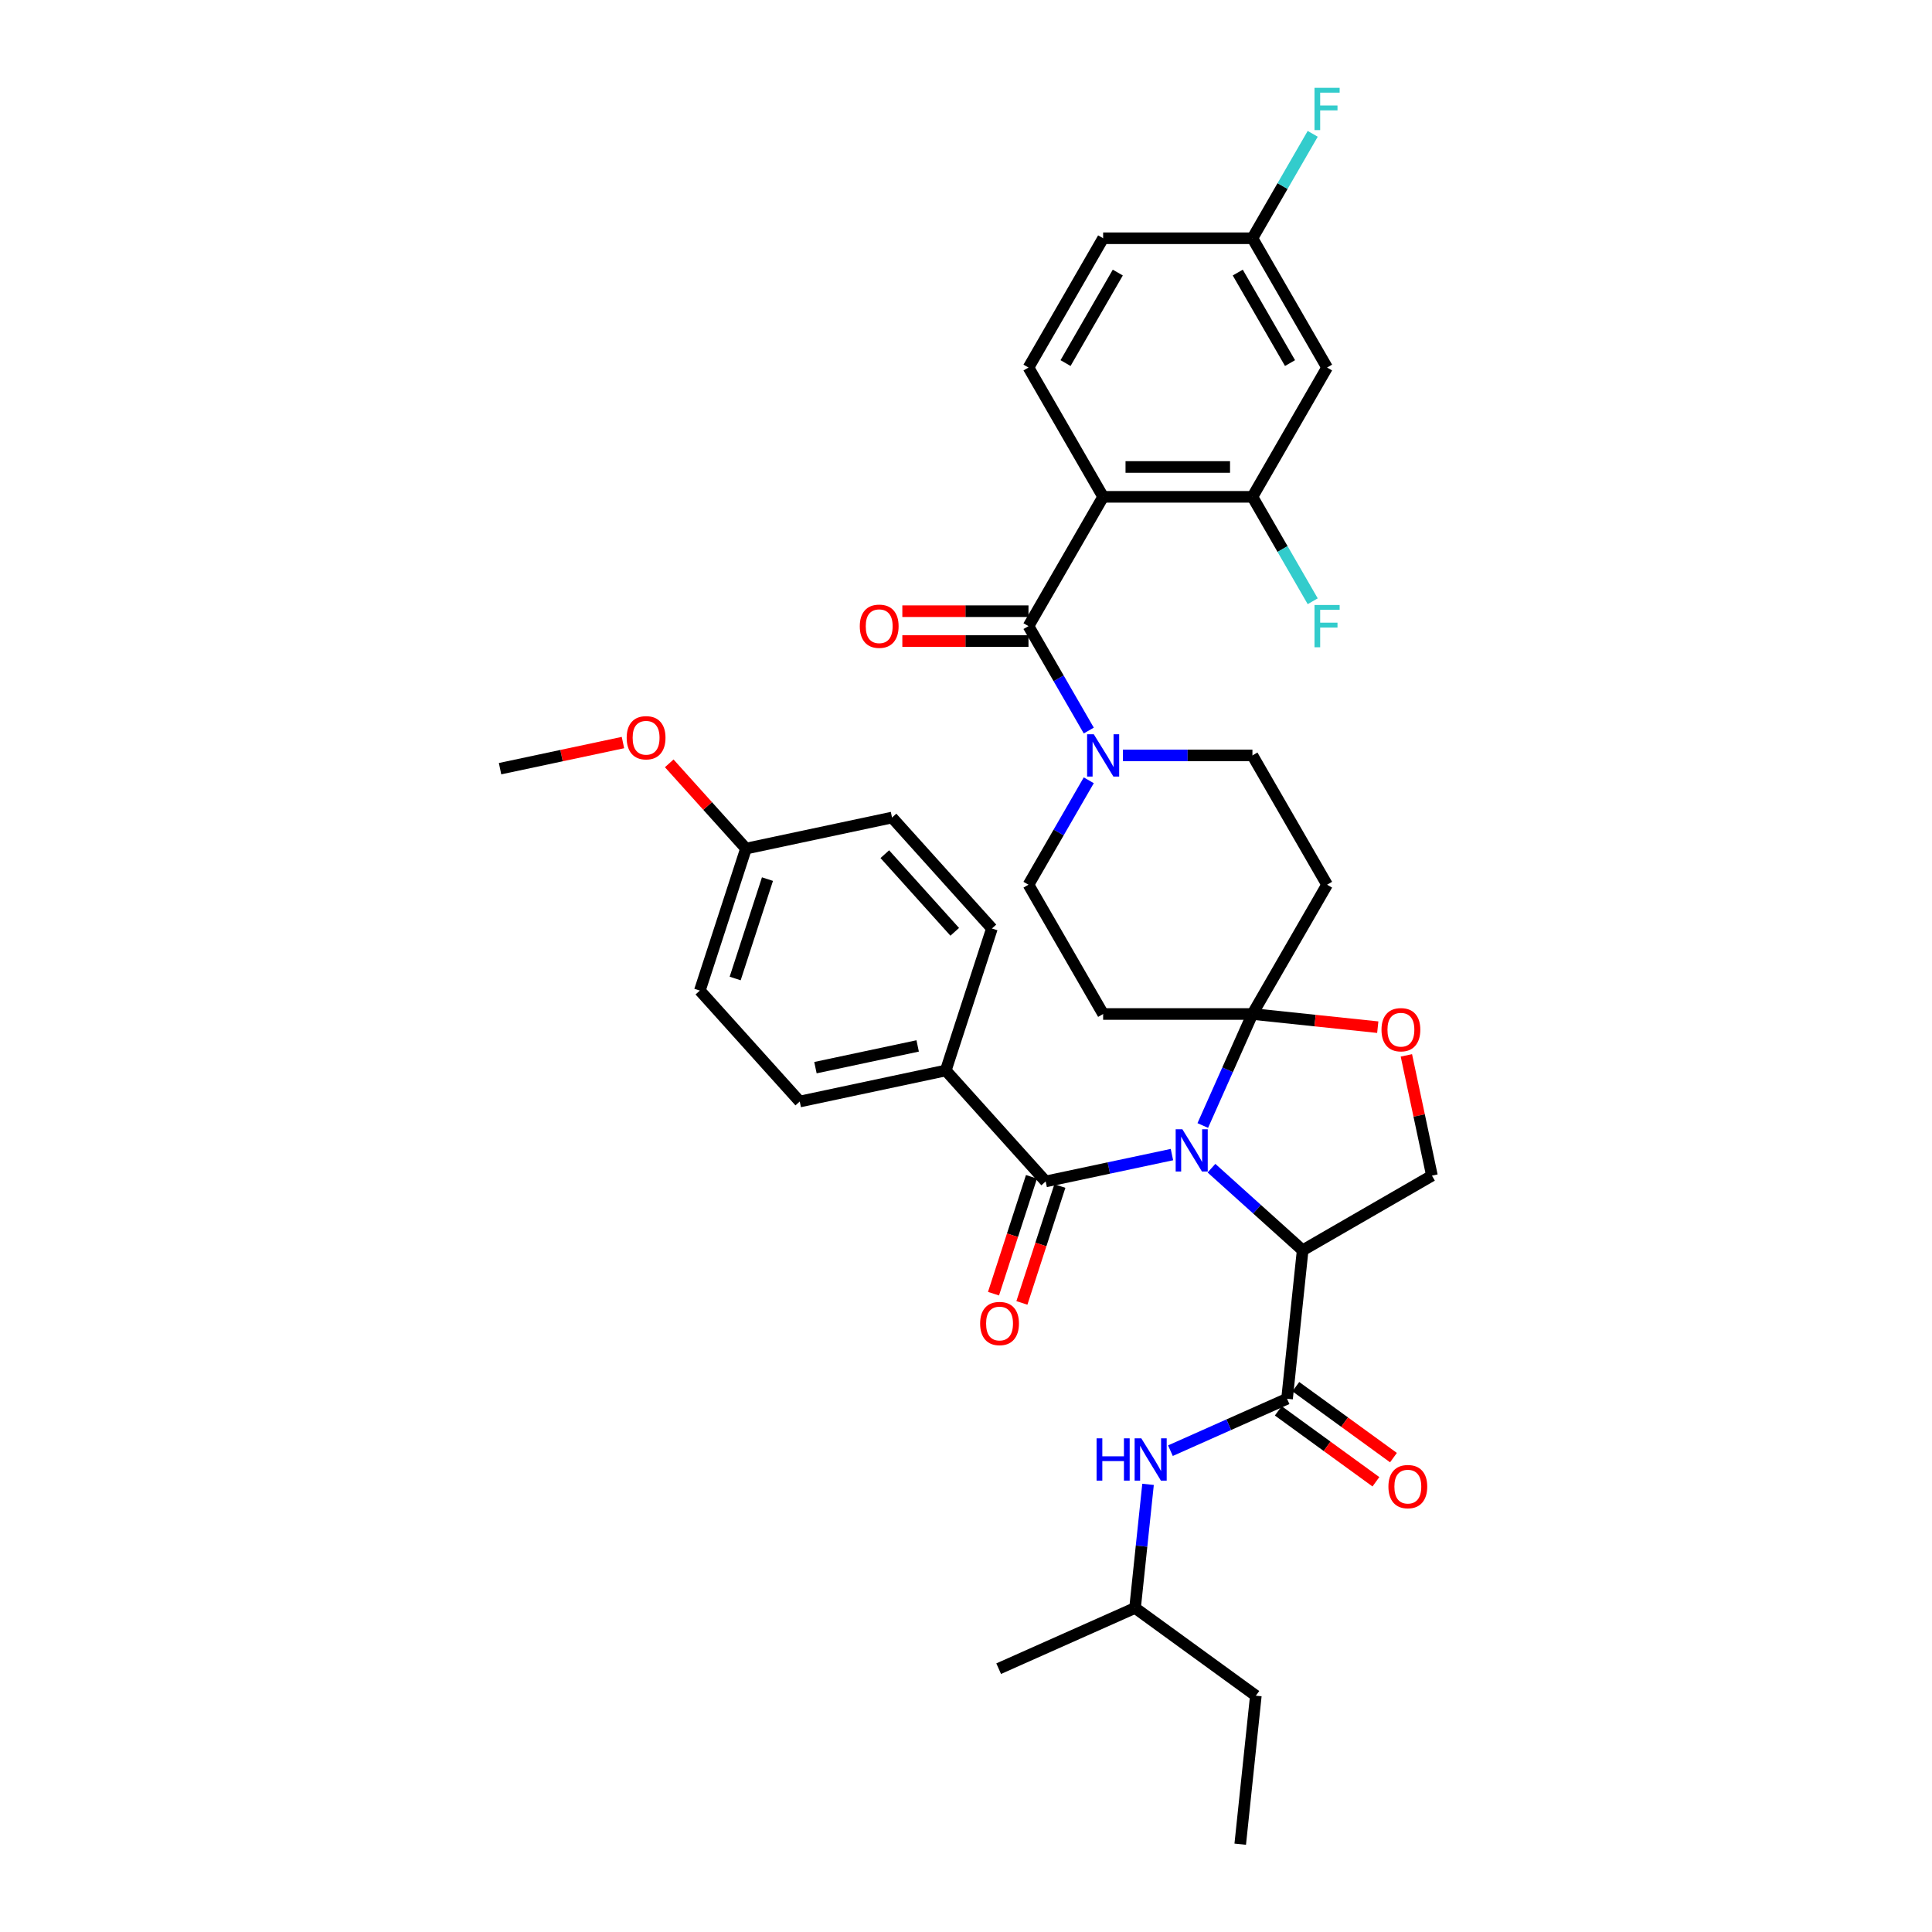 <?xml version='1.0' encoding='iso-8859-1'?>
<svg version='1.1' baseProfile='full'
              xmlns='http://www.w3.org/2000/svg'
                      xmlns:rdkit='http://www.rdkit.org/xml'
                      xmlns:xlink='http://www.w3.org/1999/xlink'
                  xml:space='preserve'
width='1000px' height='1000px' viewBox='0 0 1000 1000'>
<!-- END OF HEADER -->
<rect style='opacity:1.0;fill:#FFFFFF;stroke:none' width='1000' height='1000' x='0' y='0'> </rect>
<path class='bond-0' d='M 666.173,723.994 L 635.992,737.431' style='fill:none;fill-rule:evenodd;stroke:#000000;stroke-width:6px;stroke-linecap:butt;stroke-linejoin:miter;stroke-opacity:1' />
<path class='bond-0' d='M 635.992,737.431 L 605.811,750.869' style='fill:none;fill-rule:evenodd;stroke:#0000FF;stroke-width:6px;stroke-linecap:butt;stroke-linejoin:miter;stroke-opacity:1' />
<path class='bond-1' d='M 661.631,730.246 L 686.9,748.605' style='fill:none;fill-rule:evenodd;stroke:#000000;stroke-width:6px;stroke-linecap:butt;stroke-linejoin:miter;stroke-opacity:1' />
<path class='bond-1' d='M 686.9,748.605 L 712.169,766.964' style='fill:none;fill-rule:evenodd;stroke:#FF0000;stroke-width:6px;stroke-linecap:butt;stroke-linejoin:miter;stroke-opacity:1' />
<path class='bond-1' d='M 670.715,717.742 L 695.984,736.102' style='fill:none;fill-rule:evenodd;stroke:#000000;stroke-width:6px;stroke-linecap:butt;stroke-linejoin:miter;stroke-opacity:1' />
<path class='bond-1' d='M 695.984,736.102 L 721.253,754.461' style='fill:none;fill-rule:evenodd;stroke:#FF0000;stroke-width:6px;stroke-linecap:butt;stroke-linejoin:miter;stroke-opacity:1' />
<path class='bond-2' d='M 666.173,723.994 L 674.25,647.143' style='fill:none;fill-rule:evenodd;stroke:#000000;stroke-width:6px;stroke-linecap:butt;stroke-linejoin:miter;stroke-opacity:1' />
<path class='bond-3' d='M 594.226,768.298 L 590.864,800.286' style='fill:none;fill-rule:evenodd;stroke:#0000FF;stroke-width:6px;stroke-linecap:butt;stroke-linejoin:miter;stroke-opacity:1' />
<path class='bond-3' d='M 590.864,800.286 L 587.502,832.275' style='fill:none;fill-rule:evenodd;stroke:#000000;stroke-width:6px;stroke-linecap:butt;stroke-linejoin:miter;stroke-opacity:1' />
<path class='bond-4' d='M 587.502,832.275 L 650.018,877.695' style='fill:none;fill-rule:evenodd;stroke:#000000;stroke-width:6px;stroke-linecap:butt;stroke-linejoin:miter;stroke-opacity:1' />
<path class='bond-5' d='M 587.502,832.275 L 516.909,863.705' style='fill:none;fill-rule:evenodd;stroke:#000000;stroke-width:6px;stroke-linecap:butt;stroke-linejoin:miter;stroke-opacity:1' />
<path class='bond-6' d='M 650.018,877.695 L 641.941,954.545' style='fill:none;fill-rule:evenodd;stroke:#000000;stroke-width:6px;stroke-linecap:butt;stroke-linejoin:miter;stroke-opacity:1' />
<path class='bond-7' d='M 563.548,403.876 L 547.946,430.899' style='fill:none;fill-rule:evenodd;stroke:#0000FF;stroke-width:6px;stroke-linecap:butt;stroke-linejoin:miter;stroke-opacity:1' />
<path class='bond-7' d='M 547.946,430.899 L 532.344,457.923' style='fill:none;fill-rule:evenodd;stroke:#000000;stroke-width:6px;stroke-linecap:butt;stroke-linejoin:miter;stroke-opacity:1' />
<path class='bond-8' d='M 563.548,378.128 L 547.946,351.104' style='fill:none;fill-rule:evenodd;stroke:#0000FF;stroke-width:6px;stroke-linecap:butt;stroke-linejoin:miter;stroke-opacity:1' />
<path class='bond-8' d='M 547.946,351.104 L 532.344,324.081' style='fill:none;fill-rule:evenodd;stroke:#000000;stroke-width:6px;stroke-linecap:butt;stroke-linejoin:miter;stroke-opacity:1' />
<path class='bond-9' d='M 581.212,391.002 L 614.733,391.002' style='fill:none;fill-rule:evenodd;stroke:#0000FF;stroke-width:6px;stroke-linecap:butt;stroke-linejoin:miter;stroke-opacity:1' />
<path class='bond-9' d='M 614.733,391.002 L 648.254,391.002' style='fill:none;fill-rule:evenodd;stroke:#000000;stroke-width:6px;stroke-linecap:butt;stroke-linejoin:miter;stroke-opacity:1' />
<path class='bond-10' d='M 532.344,190.239 L 570.981,123.318' style='fill:none;fill-rule:evenodd;stroke:#000000;stroke-width:6px;stroke-linecap:butt;stroke-linejoin:miter;stroke-opacity:1' />
<path class='bond-10' d='M 551.524,187.928 L 578.569,141.083' style='fill:none;fill-rule:evenodd;stroke:#000000;stroke-width:6px;stroke-linecap:butt;stroke-linejoin:miter;stroke-opacity:1' />
<path class='bond-11' d='M 532.344,190.239 L 570.981,257.16' style='fill:none;fill-rule:evenodd;stroke:#000000;stroke-width:6px;stroke-linecap:butt;stroke-linejoin:miter;stroke-opacity:1' />
<path class='bond-12' d='M 532.344,316.353 L 499.696,316.353' style='fill:none;fill-rule:evenodd;stroke:#000000;stroke-width:6px;stroke-linecap:butt;stroke-linejoin:miter;stroke-opacity:1' />
<path class='bond-12' d='M 499.696,316.353 L 467.047,316.353' style='fill:none;fill-rule:evenodd;stroke:#FF0000;stroke-width:6px;stroke-linecap:butt;stroke-linejoin:miter;stroke-opacity:1' />
<path class='bond-12' d='M 532.344,331.808 L 499.696,331.808' style='fill:none;fill-rule:evenodd;stroke:#000000;stroke-width:6px;stroke-linecap:butt;stroke-linejoin:miter;stroke-opacity:1' />
<path class='bond-12' d='M 499.696,331.808 L 467.047,331.808' style='fill:none;fill-rule:evenodd;stroke:#FF0000;stroke-width:6px;stroke-linecap:butt;stroke-linejoin:miter;stroke-opacity:1' />
<path class='bond-13' d='M 532.344,324.081 L 570.981,257.16' style='fill:none;fill-rule:evenodd;stroke:#000000;stroke-width:6px;stroke-linecap:butt;stroke-linejoin:miter;stroke-opacity:1' />
<path class='bond-14' d='M 570.981,123.318 L 648.254,123.318' style='fill:none;fill-rule:evenodd;stroke:#000000;stroke-width:6px;stroke-linecap:butt;stroke-linejoin:miter;stroke-opacity:1' />
<path class='bond-15' d='M 648.254,123.318 L 686.891,190.239' style='fill:none;fill-rule:evenodd;stroke:#000000;stroke-width:6px;stroke-linecap:butt;stroke-linejoin:miter;stroke-opacity:1' />
<path class='bond-15' d='M 640.666,141.083 L 667.712,187.928' style='fill:none;fill-rule:evenodd;stroke:#000000;stroke-width:6px;stroke-linecap:butt;stroke-linejoin:miter;stroke-opacity:1' />
<path class='bond-16' d='M 648.254,123.318 L 663.857,96.294' style='fill:none;fill-rule:evenodd;stroke:#000000;stroke-width:6px;stroke-linecap:butt;stroke-linejoin:miter;stroke-opacity:1' />
<path class='bond-16' d='M 663.857,96.294 L 679.459,69.27' style='fill:none;fill-rule:evenodd;stroke:#33CCCC;stroke-width:6px;stroke-linecap:butt;stroke-linejoin:miter;stroke-opacity:1' />
<path class='bond-17' d='M 622.556,582.563 L 635.405,553.704' style='fill:none;fill-rule:evenodd;stroke:#0000FF;stroke-width:6px;stroke-linecap:butt;stroke-linejoin:miter;stroke-opacity:1' />
<path class='bond-17' d='M 635.405,553.704 L 648.254,524.844' style='fill:none;fill-rule:evenodd;stroke:#000000;stroke-width:6px;stroke-linecap:butt;stroke-linejoin:miter;stroke-opacity:1' />
<path class='bond-18' d='M 606.593,597.612 L 573.916,604.558' style='fill:none;fill-rule:evenodd;stroke:#0000FF;stroke-width:6px;stroke-linecap:butt;stroke-linejoin:miter;stroke-opacity:1' />
<path class='bond-18' d='M 573.916,604.558 L 541.239,611.503' style='fill:none;fill-rule:evenodd;stroke:#000000;stroke-width:6px;stroke-linecap:butt;stroke-linejoin:miter;stroke-opacity:1' />
<path class='bond-19' d='M 627.055,604.649 L 650.653,625.896' style='fill:none;fill-rule:evenodd;stroke:#0000FF;stroke-width:6px;stroke-linecap:butt;stroke-linejoin:miter;stroke-opacity:1' />
<path class='bond-19' d='M 650.653,625.896 L 674.25,647.143' style='fill:none;fill-rule:evenodd;stroke:#000000;stroke-width:6px;stroke-linecap:butt;stroke-linejoin:miter;stroke-opacity:1' />
<path class='bond-20' d='M 489.533,554.078 L 413.948,570.144' style='fill:none;fill-rule:evenodd;stroke:#000000;stroke-width:6px;stroke-linecap:butt;stroke-linejoin:miter;stroke-opacity:1' />
<path class='bond-20' d='M 474.982,541.371 L 422.072,552.617' style='fill:none;fill-rule:evenodd;stroke:#000000;stroke-width:6px;stroke-linecap:butt;stroke-linejoin:miter;stroke-opacity:1' />
<path class='bond-21' d='M 489.533,554.078 L 513.412,480.586' style='fill:none;fill-rule:evenodd;stroke:#000000;stroke-width:6px;stroke-linecap:butt;stroke-linejoin:miter;stroke-opacity:1' />
<path class='bond-22' d='M 489.533,554.078 L 541.239,611.503' style='fill:none;fill-rule:evenodd;stroke:#000000;stroke-width:6px;stroke-linecap:butt;stroke-linejoin:miter;stroke-opacity:1' />
<path class='bond-23' d='M 533.89,609.115 L 524.062,639.363' style='fill:none;fill-rule:evenodd;stroke:#000000;stroke-width:6px;stroke-linecap:butt;stroke-linejoin:miter;stroke-opacity:1' />
<path class='bond-23' d='M 524.062,639.363 L 514.234,669.61' style='fill:none;fill-rule:evenodd;stroke:#FF0000;stroke-width:6px;stroke-linecap:butt;stroke-linejoin:miter;stroke-opacity:1' />
<path class='bond-23' d='M 548.588,613.891 L 538.76,644.138' style='fill:none;fill-rule:evenodd;stroke:#000000;stroke-width:6px;stroke-linecap:butt;stroke-linejoin:miter;stroke-opacity:1' />
<path class='bond-23' d='M 538.76,644.138 L 528.933,674.386' style='fill:none;fill-rule:evenodd;stroke:#FF0000;stroke-width:6px;stroke-linecap:butt;stroke-linejoin:miter;stroke-opacity:1' />
<path class='bond-24' d='M 413.948,570.144 L 362.241,512.718' style='fill:none;fill-rule:evenodd;stroke:#000000;stroke-width:6px;stroke-linecap:butt;stroke-linejoin:miter;stroke-opacity:1' />
<path class='bond-25' d='M 513.412,480.586 L 461.706,423.16' style='fill:none;fill-rule:evenodd;stroke:#000000;stroke-width:6px;stroke-linecap:butt;stroke-linejoin:miter;stroke-opacity:1' />
<path class='bond-25' d='M 494.171,482.313 L 457.976,442.115' style='fill:none;fill-rule:evenodd;stroke:#000000;stroke-width:6px;stroke-linecap:butt;stroke-linejoin:miter;stroke-opacity:1' />
<path class='bond-26' d='M 648.254,524.844 L 680.691,528.253' style='fill:none;fill-rule:evenodd;stroke:#000000;stroke-width:6px;stroke-linecap:butt;stroke-linejoin:miter;stroke-opacity:1' />
<path class='bond-26' d='M 680.691,528.253 L 713.128,531.663' style='fill:none;fill-rule:evenodd;stroke:#FF0000;stroke-width:6px;stroke-linecap:butt;stroke-linejoin:miter;stroke-opacity:1' />
<path class='bond-27' d='M 648.254,524.844 L 686.891,457.923' style='fill:none;fill-rule:evenodd;stroke:#000000;stroke-width:6px;stroke-linecap:butt;stroke-linejoin:miter;stroke-opacity:1' />
<path class='bond-28' d='M 648.254,524.844 L 570.981,524.844' style='fill:none;fill-rule:evenodd;stroke:#000000;stroke-width:6px;stroke-linecap:butt;stroke-linejoin:miter;stroke-opacity:1' />
<path class='bond-29' d='M 727.94,546.259 L 734.556,577.383' style='fill:none;fill-rule:evenodd;stroke:#FF0000;stroke-width:6px;stroke-linecap:butt;stroke-linejoin:miter;stroke-opacity:1' />
<path class='bond-29' d='M 734.556,577.383 L 741.171,608.507' style='fill:none;fill-rule:evenodd;stroke:#000000;stroke-width:6px;stroke-linecap:butt;stroke-linejoin:miter;stroke-opacity:1' />
<path class='bond-30' d='M 741.171,608.507 L 674.25,647.143' style='fill:none;fill-rule:evenodd;stroke:#000000;stroke-width:6px;stroke-linecap:butt;stroke-linejoin:miter;stroke-opacity:1' />
<path class='bond-31' d='M 686.891,457.923 L 648.254,391.002' style='fill:none;fill-rule:evenodd;stroke:#000000;stroke-width:6px;stroke-linecap:butt;stroke-linejoin:miter;stroke-opacity:1' />
<path class='bond-32' d='M 570.981,524.844 L 532.344,457.923' style='fill:none;fill-rule:evenodd;stroke:#000000;stroke-width:6px;stroke-linecap:butt;stroke-linejoin:miter;stroke-opacity:1' />
<path class='bond-33' d='M 386.12,439.226 L 461.706,423.16' style='fill:none;fill-rule:evenodd;stroke:#000000;stroke-width:6px;stroke-linecap:butt;stroke-linejoin:miter;stroke-opacity:1' />
<path class='bond-34' d='M 386.12,439.226 L 366.256,417.165' style='fill:none;fill-rule:evenodd;stroke:#000000;stroke-width:6px;stroke-linecap:butt;stroke-linejoin:miter;stroke-opacity:1' />
<path class='bond-34' d='M 366.256,417.165 L 346.392,395.103' style='fill:none;fill-rule:evenodd;stroke:#FF0000;stroke-width:6px;stroke-linecap:butt;stroke-linejoin:miter;stroke-opacity:1' />
<path class='bond-35' d='M 386.12,439.226 L 362.241,512.718' style='fill:none;fill-rule:evenodd;stroke:#000000;stroke-width:6px;stroke-linecap:butt;stroke-linejoin:miter;stroke-opacity:1' />
<path class='bond-35' d='M 397.237,455.026 L 380.522,506.47' style='fill:none;fill-rule:evenodd;stroke:#000000;stroke-width:6px;stroke-linecap:butt;stroke-linejoin:miter;stroke-opacity:1' />
<path class='bond-36' d='M 322.437,384.347 L 290.633,391.107' style='fill:none;fill-rule:evenodd;stroke:#FF0000;stroke-width:6px;stroke-linecap:butt;stroke-linejoin:miter;stroke-opacity:1' />
<path class='bond-36' d='M 290.633,391.107 L 258.829,397.867' style='fill:none;fill-rule:evenodd;stroke:#000000;stroke-width:6px;stroke-linecap:butt;stroke-linejoin:miter;stroke-opacity:1' />
<path class='bond-37' d='M 686.891,190.239 L 648.254,257.16' style='fill:none;fill-rule:evenodd;stroke:#000000;stroke-width:6px;stroke-linecap:butt;stroke-linejoin:miter;stroke-opacity:1' />
<path class='bond-38' d='M 648.254,257.16 L 570.981,257.16' style='fill:none;fill-rule:evenodd;stroke:#000000;stroke-width:6px;stroke-linecap:butt;stroke-linejoin:miter;stroke-opacity:1' />
<path class='bond-38' d='M 636.663,241.705 L 582.572,241.705' style='fill:none;fill-rule:evenodd;stroke:#000000;stroke-width:6px;stroke-linecap:butt;stroke-linejoin:miter;stroke-opacity:1' />
<path class='bond-39' d='M 648.254,257.16 L 663.857,284.183' style='fill:none;fill-rule:evenodd;stroke:#000000;stroke-width:6px;stroke-linecap:butt;stroke-linejoin:miter;stroke-opacity:1' />
<path class='bond-39' d='M 663.857,284.183 L 679.459,311.207' style='fill:none;fill-rule:evenodd;stroke:#33CCCC;stroke-width:6px;stroke-linecap:butt;stroke-linejoin:miter;stroke-opacity:1' />
<path  class='atom-1' d='M 567.591 744.482
L 570.558 744.482
L 570.558 753.786
L 581.748 753.786
L 581.748 744.482
L 584.715 744.482
L 584.715 766.366
L 581.748 766.366
L 581.748 756.259
L 570.558 756.259
L 570.558 766.366
L 567.591 766.366
L 567.591 744.482
' fill='#0000FF'/>
<path  class='atom-1' d='M 590.742 744.482
L 597.913 756.073
Q 598.624 757.217, 599.768 759.288
Q 600.911 761.359, 600.973 761.482
L 600.973 744.482
L 603.879 744.482
L 603.879 766.366
L 600.881 766.366
L 593.184 753.693
Q 592.288 752.209, 591.329 750.509
Q 590.402 748.809, 590.124 748.284
L 590.124 766.366
L 587.28 766.366
L 587.28 744.482
L 590.742 744.482
' fill='#0000FF'/>
<path  class='atom-2' d='M 718.643 769.476
Q 718.643 764.222, 721.239 761.285
Q 723.836 758.349, 728.689 758.349
Q 733.541 758.349, 736.138 761.285
Q 738.734 764.222, 738.734 769.476
Q 738.734 774.793, 736.107 777.822
Q 733.479 780.82, 728.689 780.82
Q 723.867 780.82, 721.239 777.822
Q 718.643 774.824, 718.643 769.476
M 728.689 778.347
Q 732.027 778.347, 733.819 776.122
Q 735.643 773.865, 735.643 769.476
Q 735.643 765.18, 733.819 763.016
Q 732.027 760.822, 728.689 760.822
Q 725.35 760.822, 723.527 762.985
Q 721.734 765.149, 721.734 769.476
Q 721.734 773.896, 723.527 776.122
Q 725.35 778.347, 728.689 778.347
' fill='#FF0000'/>
<path  class='atom-5' d='M 566.143 380.06
L 573.314 391.651
Q 574.025 392.795, 575.169 394.866
Q 576.313 396.937, 576.374 397.06
L 576.374 380.06
L 579.28 380.06
L 579.28 401.944
L 576.282 401.944
L 568.585 389.271
Q 567.689 387.787, 566.731 386.087
Q 565.803 384.387, 565.525 383.862
L 565.525 401.944
L 562.681 401.944
L 562.681 380.06
L 566.143 380.06
' fill='#0000FF'/>
<path  class='atom-8' d='M 445.024 324.143
Q 445.024 318.888, 447.621 315.952
Q 450.217 313.015, 455.07 313.015
Q 459.923 313.015, 462.519 315.952
Q 465.116 318.888, 465.116 324.143
Q 465.116 329.459, 462.488 332.488
Q 459.861 335.486, 455.07 335.486
Q 450.248 335.486, 447.621 332.488
Q 445.024 329.49, 445.024 324.143
M 455.07 333.014
Q 458.408 333.014, 460.201 330.788
Q 462.025 328.532, 462.025 324.143
Q 462.025 319.846, 460.201 317.683
Q 458.408 315.488, 455.07 315.488
Q 451.732 315.488, 449.908 317.652
Q 448.115 319.815, 448.115 324.143
Q 448.115 328.563, 449.908 330.788
Q 451.732 333.014, 455.07 333.014
' fill='#FF0000'/>
<path  class='atom-11' d='M 611.987 584.495
L 619.158 596.086
Q 619.869 597.23, 621.013 599.301
Q 622.156 601.372, 622.218 601.495
L 622.218 584.495
L 625.124 584.495
L 625.124 606.379
L 622.125 606.379
L 614.429 593.706
Q 613.533 592.223, 612.574 590.523
Q 611.647 588.823, 611.369 588.297
L 611.369 606.379
L 608.525 606.379
L 608.525 584.495
L 611.987 584.495
' fill='#0000FF'/>
<path  class='atom-14' d='M 507.315 685.057
Q 507.315 679.802, 509.911 676.866
Q 512.507 673.929, 517.36 673.929
Q 522.213 673.929, 524.809 676.866
Q 527.406 679.802, 527.406 685.057
Q 527.406 690.373, 524.779 693.402
Q 522.151 696.401, 517.36 696.401
Q 512.538 696.401, 509.911 693.402
Q 507.315 690.404, 507.315 685.057
M 517.36 693.928
Q 520.698 693.928, 522.491 691.702
Q 524.315 689.446, 524.315 685.057
Q 524.315 680.76, 522.491 678.597
Q 520.698 676.402, 517.36 676.402
Q 514.022 676.402, 512.198 678.566
Q 510.406 680.73, 510.406 685.057
Q 510.406 689.477, 512.198 691.702
Q 514.022 693.928, 517.36 693.928
' fill='#FF0000'/>
<path  class='atom-18' d='M 715.059 532.983
Q 715.059 527.729, 717.656 524.792
Q 720.252 521.856, 725.105 521.856
Q 729.958 521.856, 732.554 524.792
Q 735.151 527.729, 735.151 532.983
Q 735.151 538.3, 732.523 541.329
Q 729.896 544.327, 725.105 544.327
Q 720.283 544.327, 717.656 541.329
Q 715.059 538.331, 715.059 532.983
M 725.105 541.854
Q 728.443 541.854, 730.236 539.629
Q 732.06 537.372, 732.06 532.983
Q 732.06 528.687, 730.236 526.523
Q 728.443 524.329, 725.105 524.329
Q 721.767 524.329, 719.943 526.492
Q 718.15 528.656, 718.15 532.983
Q 718.15 537.403, 719.943 539.629
Q 721.767 541.854, 725.105 541.854
' fill='#FF0000'/>
<path  class='atom-28' d='M 324.369 381.863
Q 324.369 376.608, 326.965 373.672
Q 329.561 370.735, 334.414 370.735
Q 339.267 370.735, 341.863 373.672
Q 344.46 376.608, 344.46 381.863
Q 344.46 387.179, 341.832 390.208
Q 339.205 393.206, 334.414 393.206
Q 329.592 393.206, 326.965 390.208
Q 324.369 387.21, 324.369 381.863
M 334.414 390.734
Q 337.752 390.734, 339.545 388.508
Q 341.369 386.252, 341.369 381.863
Q 341.369 377.566, 339.545 375.403
Q 337.752 373.208, 334.414 373.208
Q 331.076 373.208, 329.252 375.372
Q 327.459 377.535, 327.459 381.863
Q 327.459 386.283, 329.252 388.508
Q 331.076 390.734, 334.414 390.734
' fill='#FF0000'/>
<path  class='atom-33' d='M 680.385 313.139
L 693.398 313.139
L 693.398 315.643
L 683.321 315.643
L 683.321 322.288
L 692.285 322.288
L 692.285 324.823
L 683.321 324.823
L 683.321 335.023
L 680.385 335.023
L 680.385 313.139
' fill='#33CCCC'/>
<path  class='atom-34' d='M 680.385 45.455
L 693.398 45.455
L 693.398 47.958
L 683.321 47.958
L 683.321 54.604
L 692.285 54.604
L 692.285 57.138
L 683.321 57.138
L 683.321 67.338
L 680.385 67.338
L 680.385 45.455
' fill='#33CCCC'/>
</svg>
